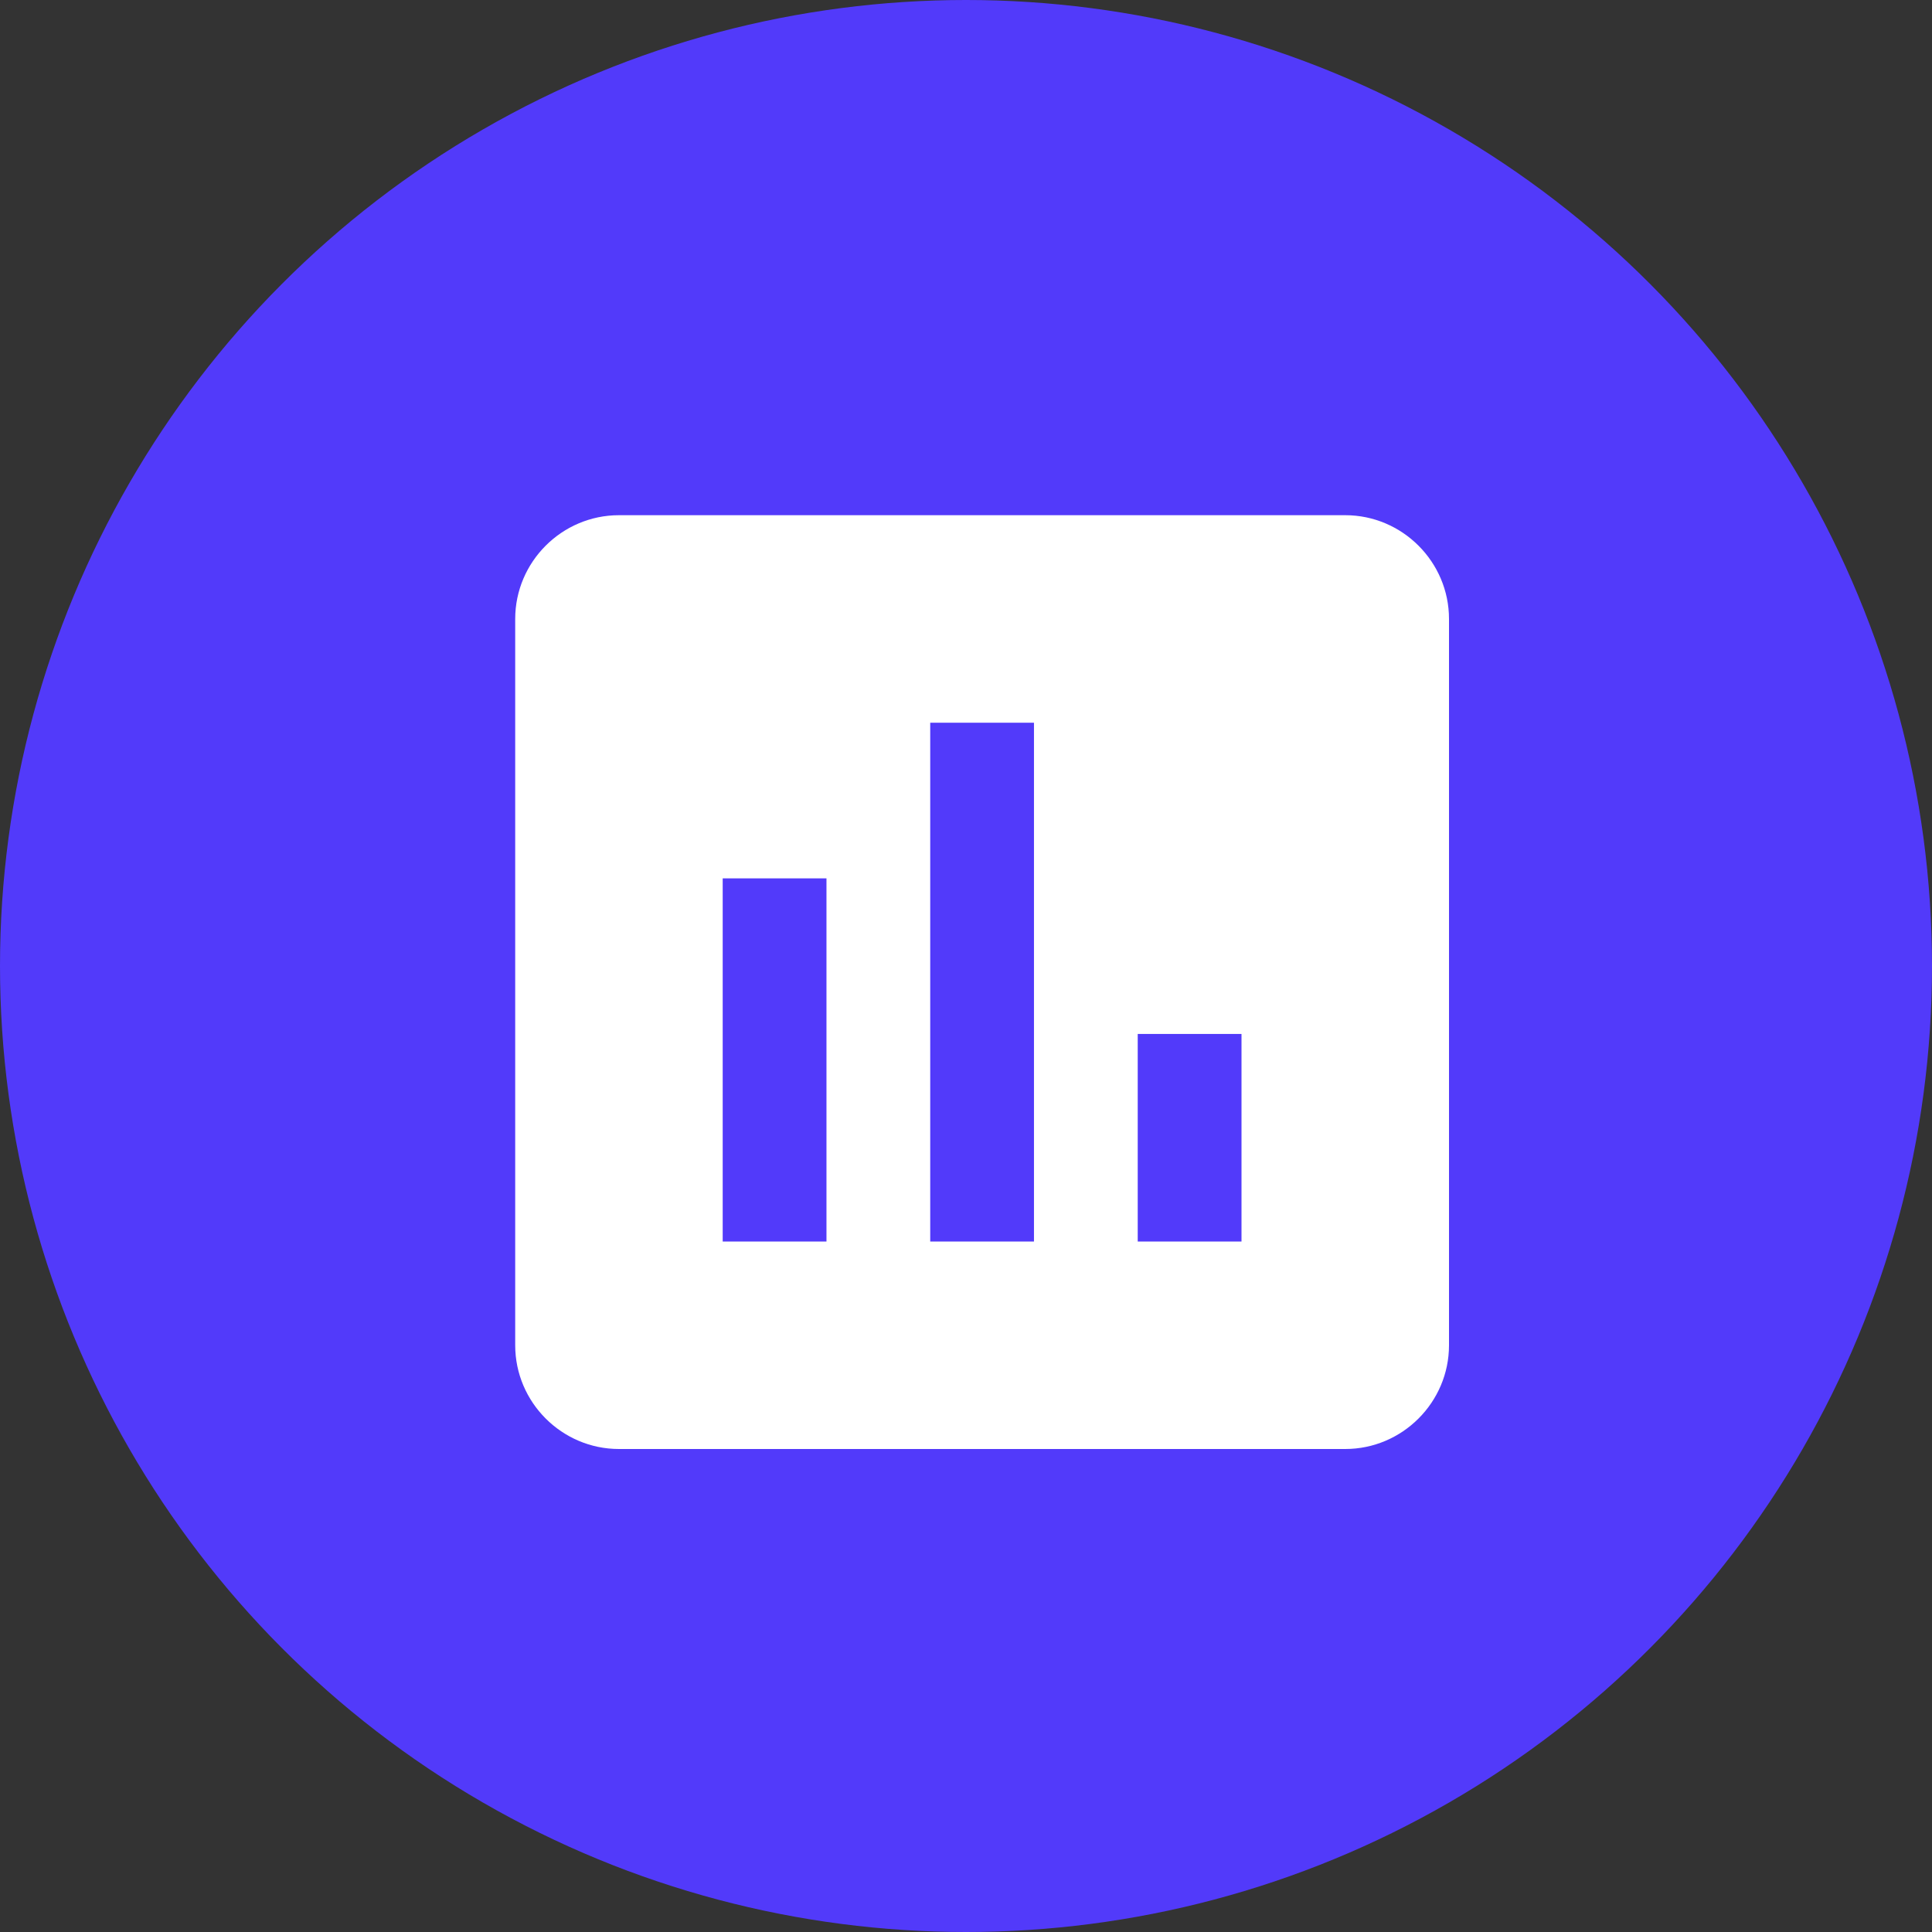 <?xml version="1.0" encoding="utf-8"?>
<svg xmlns="http://www.w3.org/2000/svg" xmlns:xlink="http://www.w3.org/1999/xlink" width="60px" height="60px" viewBox="0 0 60 60" version="1.1">
    
    <rect x="0" y="0" width="60" height="60" fill="#333333" stroke="none"/>
    
    <title>social-media-audit</title>
    <desc>Created with Sketch.</desc>
    <g id="Page-1" stroke="none" stroke-width="1" fill="none" fill-rule="evenodd">
        <g id="social-media-audit">
            <circle id="Oval-Copy" fill="#523AFA" cx="30" cy="30" r="30"/>
            <g id="baseline-poll-24px" transform="translate(11, 11)">
                <path d="M30.778,5 L8.222,5 C6.45,5 5,6.45 5,8.222 L5,30.778 C5,32.55 6.45,34 8.222,34 L30.778,34 C32.55,34 34,32.55 34,30.778 L34,8.222 C34,6.45 32.55,5 30.778,5 Z M14.667,27.556 L11.444,27.556 L11.444,16.278 L14.667,16.278 L14.667,27.556 Z M21.111,27.556 L17.889,27.556 L17.889,11.444 L21.111,11.444 L21.111,27.556 Z M27.556,27.556 L24.333,27.556 L24.333,21.111 L27.556,21.111 L27.556,27.556 Z" id="Shape" fill="#FFFFFF" fill-rule="nonzero"/>
                <polygon id="Path" points="0 0 39 0 39 39 0 39"/>
            </g>
        </g>
    </g>
</svg>
